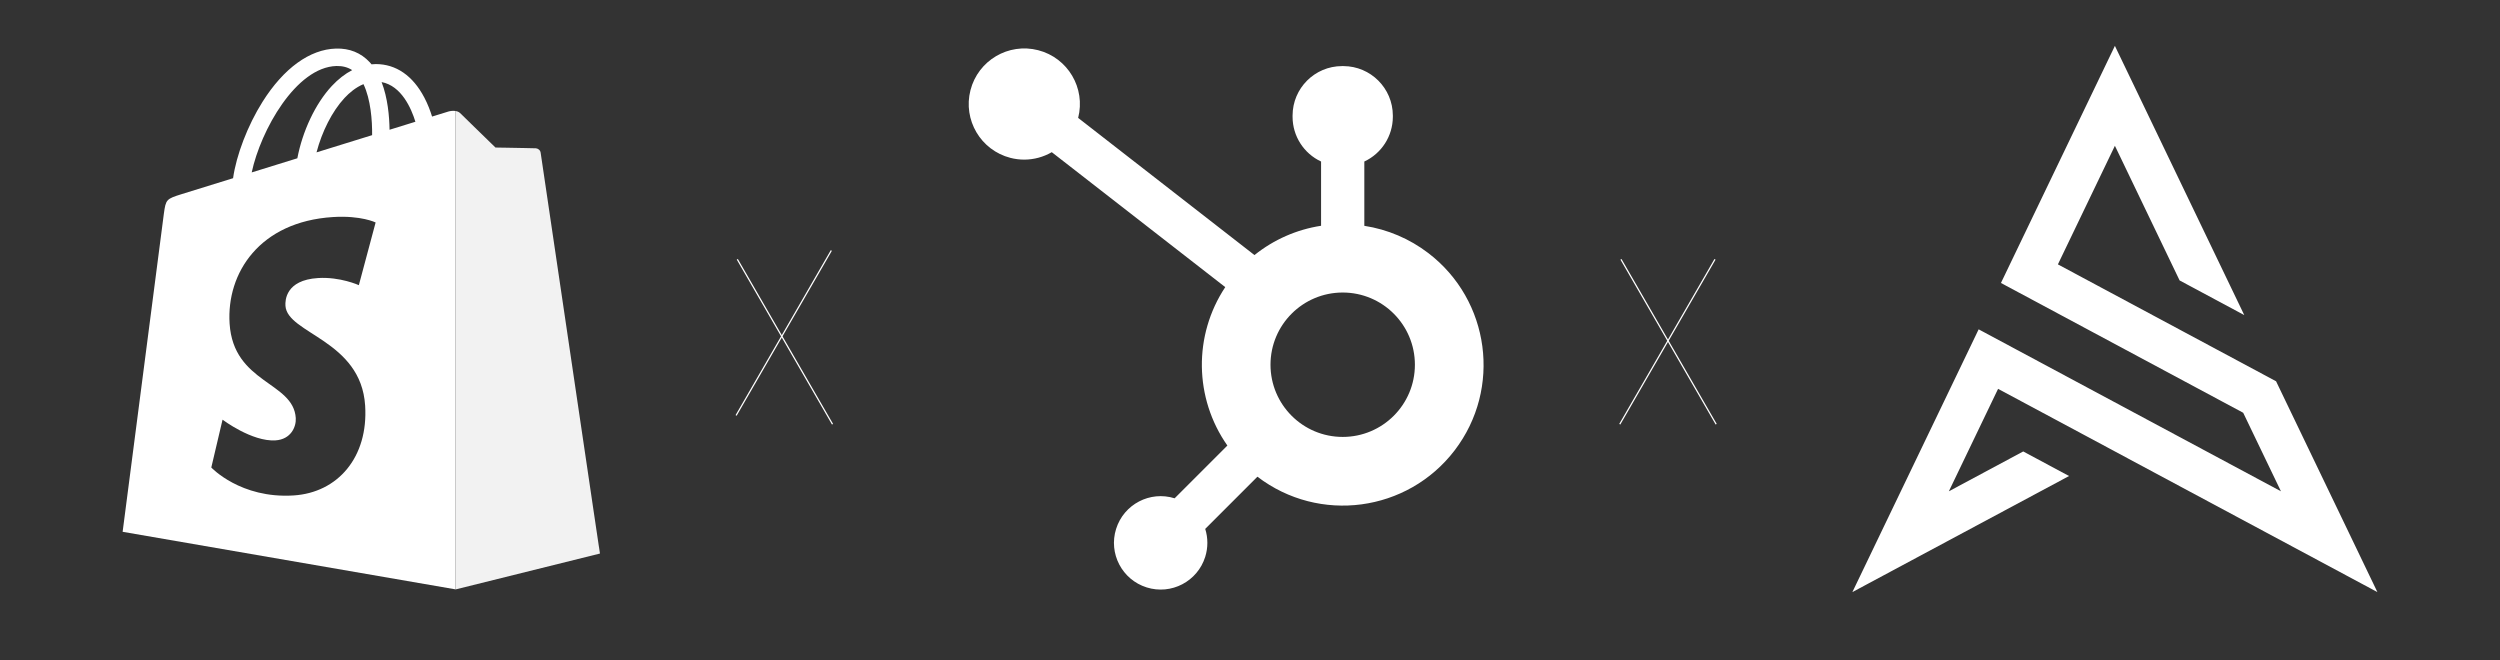 <?xml version="1.0" encoding="UTF-8"?> <svg xmlns="http://www.w3.org/2000/svg" id="Ebene_1" viewBox="0 0 1000 264"><rect x="0" y="0" width="1000" height="264" fill="#333333" stroke="none"/><defs><style>.cls-1,.cls-2{fill:#fff;}.cls-2{fill-rule:evenodd;}.cls-3{fill:#5e8e3e;}.cls-4{stroke:#fff;stroke-miterlimit:10;stroke-width:.5px;}.cls-4,.cls-5{fill:none;}.cls-6{fill:#95bf47;}.cls-7{fill:#f2f2f2;}</style></defs><path class="cls-1" d="m545.73,90.31v-25.7c6.93-3.24,11.37-10.18,11.41-17.82v-.6c-.04-10.89-8.86-19.71-19.75-19.75h-.6c-10.9.03-19.73,8.85-19.76,19.75v.6c.03,7.65,4.47,14.59,11.4,17.82v25.7c-9.75,1.49-18.94,5.54-26.64,11.72l-70.53-54.87c3.06-11.89-4.09-24.02-15.99-27.08-11.89-3.06-24.02,4.09-27.08,15.99-3.06,11.89,4.09,24.02,15.99,27.08,1.82.47,3.68.7,5.56.7,3.86-.02,7.64-1.04,10.97-2.98l69.39,53.98c-12.78,19.29-12.44,44.43.85,63.37l-21.1,21.1c-9.84-3.09-20.32,2.39-23.41,12.24-3.09,9.84,2.39,20.32,12.24,23.41,9.84,3.09,20.32-2.39,23.41-12.24,1.14-3.64,1.14-7.54,0-11.17l20.88-20.88c24.7,18.87,60.03,14.15,78.9-10.55,18.87-24.7,14.15-60.03-10.55-78.9-7.48-5.72-16.28-9.47-25.59-10.9Zm-8.65,84.46c-15.95,0-28.88-12.93-28.88-28.88s12.93-28.88,28.88-28.88c15.95,0,28.88,12.93,28.88,28.88,0,15.95-12.92,28.88-28.87,28.88h-.02Z"></path><g><path class="cls-5" d="m132.74,34.39c2.57-2.75,5.31-4.87,8.14-6.34-1.77-1.16-3.84-1.7-6.3-1.65-16.18.47-30.29,25.73-33.89,42.57,5.71-1.77,11.92-3.69,18.26-5.66,2.03-10.69,7.13-21.78,13.79-28.92Z"></path><path class="cls-5" d="m152.64,32.83c2.47,6.38,3.11,13.76,3.18,19.07,3.78-1.17,7.27-2.25,10.34-3.2-1.65-5.37-5.57-14.36-13.52-15.87Z"></path><path class="cls-5" d="m137.85,39.15c-5,5.37-9.08,13.56-11.23,21.79,7.64-2.37,15.26-4.73,22.24-6.89.07-5.79-.56-14.36-3.46-20.4-3.08,1.27-5.69,3.5-7.55,5.5Z"></path><path class="cls-1" d="m179.3,44.63s-2.42.75-6.47,2c-.68-2.2-1.67-4.9-3.1-7.61-4.59-8.75-11.3-13.38-19.41-13.39h-.03c-.56,0-1.12.05-1.68.1-.24-.29-.48-.57-.73-.84-3.53-3.78-8.07-5.62-13.5-5.46-10.48.3-20.92,7.87-29.38,21.31-5.96,9.46-10.48,21.35-11.77,30.54-12.03,3.73-20.45,6.33-20.63,6.39-6.07,1.91-6.27,2.1-7.06,7.82-.6,4.33-16.49,127.23-16.49,127.23l133.2,23.03h0s0-191.35,0-191.35c-1.13-.18-2.33.04-2.93.22Zm-30.45,9.43c-6.98,2.16-14.6,4.52-22.24,6.89,2.15-8.23,6.22-16.42,11.23-21.79,1.86-2,4.47-4.23,7.55-5.5,2.9,6.05,3.53,14.62,3.46,20.4Zm-14.28-27.66c2.46-.05,4.53.49,6.3,1.65-2.83,1.47-5.57,3.58-8.14,6.34-6.66,7.14-11.76,18.23-13.79,28.92-6.35,1.97-12.55,3.89-18.26,5.66,3.6-16.84,17.71-42.11,33.89-42.57Zm-20.39,95.91c.71,11.22,30.22,13.67,31.88,39.94,1.31,20.67-10.96,34.81-28.64,35.93-21.22,1.34-32.9-11.18-32.9-11.18l4.5-19.13s11.76,8.87,21.17,8.28c6.15-.39,8.34-5.39,8.12-8.92-.92-14.63-24.95-13.77-26.47-37.82-1.28-20.24,12.01-40.74,41.33-42.59,11.3-.71,17.08,2.17,17.08,2.17l-6.71,25.08s-7.48-3.41-16.35-2.85c-13,.82-13.14,9.02-13.01,11.08Zm41.64-70.41c-.08-5.31-.71-12.69-3.18-19.07,7.95,1.51,11.87,10.51,13.52,15.87-3.06.95-6.56,2.03-10.34,3.2Z"></path><path class="cls-6" d="m200.53,59.05c.41,0,.85.01,1.32.02-.47,0-.92-.01-1.32-.02Z"></path><path class="cls-6" d="m202.58,59.08c.5,0,1.03.02,1.56.03-.54,0-1.06-.02-1.56-.03Z"></path><path class="cls-6" d="m196.69,57.57c.61.59,1.07,1.04,1.31,1.27-.24-.23-.7-.68-1.31-1.27Z"></path><path class="cls-6" d="m200.53,59.05c-1.42-.02-2.35-.04-2.35-.04,0,0-.06-.06-.18-.18.12.12.18.18.18.18,0,0,.93.01,2.35.04Z"></path><path class="cls-3" d="m182.24,44.41h0c.2.03.39.08.58.13-.19-.06-.38-.1-.58-.13Z"></path><polygon class="cls-3" points="239.96 221.41 182.24 235.76 182.24 235.76 239.96 221.41"></polygon><path class="cls-3" d="m236.5,198.01c.23,1.55.45,3.05.66,4.48-.21-1.43-.43-2.93-.66-4.48Z"></path><path class="cls-3" d="m237.17,202.49c.32,2.15.61,4.15.89,5.99-.27-1.84-.57-3.84-.89-5.99Z"></path><path class="cls-3" d="m216.26,61.08c.11.83,13.69,92.62,20.24,136.93-6.55-44.3-20.13-136.1-20.24-136.93Z"></path><path class="cls-7" d="m239.56,218.65c-.08-.54-.17-1.15-.27-1.83-.13-.91-.29-1.94-.46-3.09-.08-.57-.17-1.18-.27-1.8-.16-1.07-.33-2.22-.51-3.45-.27-1.84-.57-3.84-.89-5.99-.21-1.43-.43-2.93-.66-4.48-6.55-44.3-20.13-136.1-20.24-136.93-.15-1.09-1.11-1.7-1.9-1.76-.05,0-.16,0-.31-.01-.7-.02-2.41-.06-4.46-.1-.23,0-.46,0-.69-.01-.47,0-.95-.02-1.44-.03-1.1-.02-2.23-.04-3.31-.06-.54,0-1.06-.02-1.56-.03-.25,0-.49,0-.73-.01-.47,0-.92-.01-1.32-.02-1.42-.02-2.35-.04-2.35-.04,0,0-.06-.06-.18-.18-.24-.23-.7-.68-1.31-1.27-.31-.3-.65-.63-1.02-.99-.17-.16-.34-.33-.51-.5-.53-.52-1.11-1.08-1.71-1.66-.8-.78-1.65-1.61-2.5-2.43-.42-.41-.85-.82-1.26-1.23-.42-.41-.83-.8-1.22-1.19-2.19-2.13-3.99-3.89-4.43-4.33-.14-.14-.31-.26-.48-.36-.05-.03-.11-.06-.16-.09-.13-.07-.26-.13-.4-.18-.06-.02-.12-.04-.18-.06-.19-.06-.38-.1-.58-.13v191.35s57.73-14.35,57.73-14.35c0,0-.14-.97-.41-2.76Z"></path></g><g id="Symbol"><polygon class="cls-2" points="845.96 58.31 823.16 105.75 910.43 152.51 911.66 155.07 939.48 212.94 947.76 230.18 949.55 233.9 950.96 236.84 948.09 235.3 944.45 233.35 927.6 224.32 851.46 183.53 850.9 183.22 850.9 183.22 808.92 160.73 799.23 155.54 779.54 196.52 809.29 180.58 827.62 190.41 764.31 224.32 747.46 233.35 743.82 235.3 740.95 236.84 742.36 233.9 744.15 230.18 752.43 212.94 787.54 139.9 790.37 134.01 790.37 134.01 790.98 132.73 791.47 131.73 792.44 132.26 793.68 132.92 799.42 136 912.38 196.52 897.28 165.11 807.7 117.11 807.69 117.11 802.41 114.28 801.28 113.66 800.38 113.19 800.82 112.26 801.38 111.11 803.96 105.73 838.15 34.59 843.78 22.87 845 20.34 845.96 18.34 846.91 20.34 848.13 22.87 853.77 34.59 897.71 126.04 871.84 112.17 845.96 58.31"></polygon></g><g><line class="cls-4" x1="294.44" y1="166.17" x2="332.53" y2="100.2"></line><line class="cls-4" x1="294.92" y1="103.72" x2="333.01" y2="169.69"></line></g><g><line class="cls-4" x1="647.91" y1="169.69" x2="686" y2="103.72"></line><line class="cls-4" x1="648.38" y1="103.72" x2="686.47" y2="169.69"></line></g></svg> 